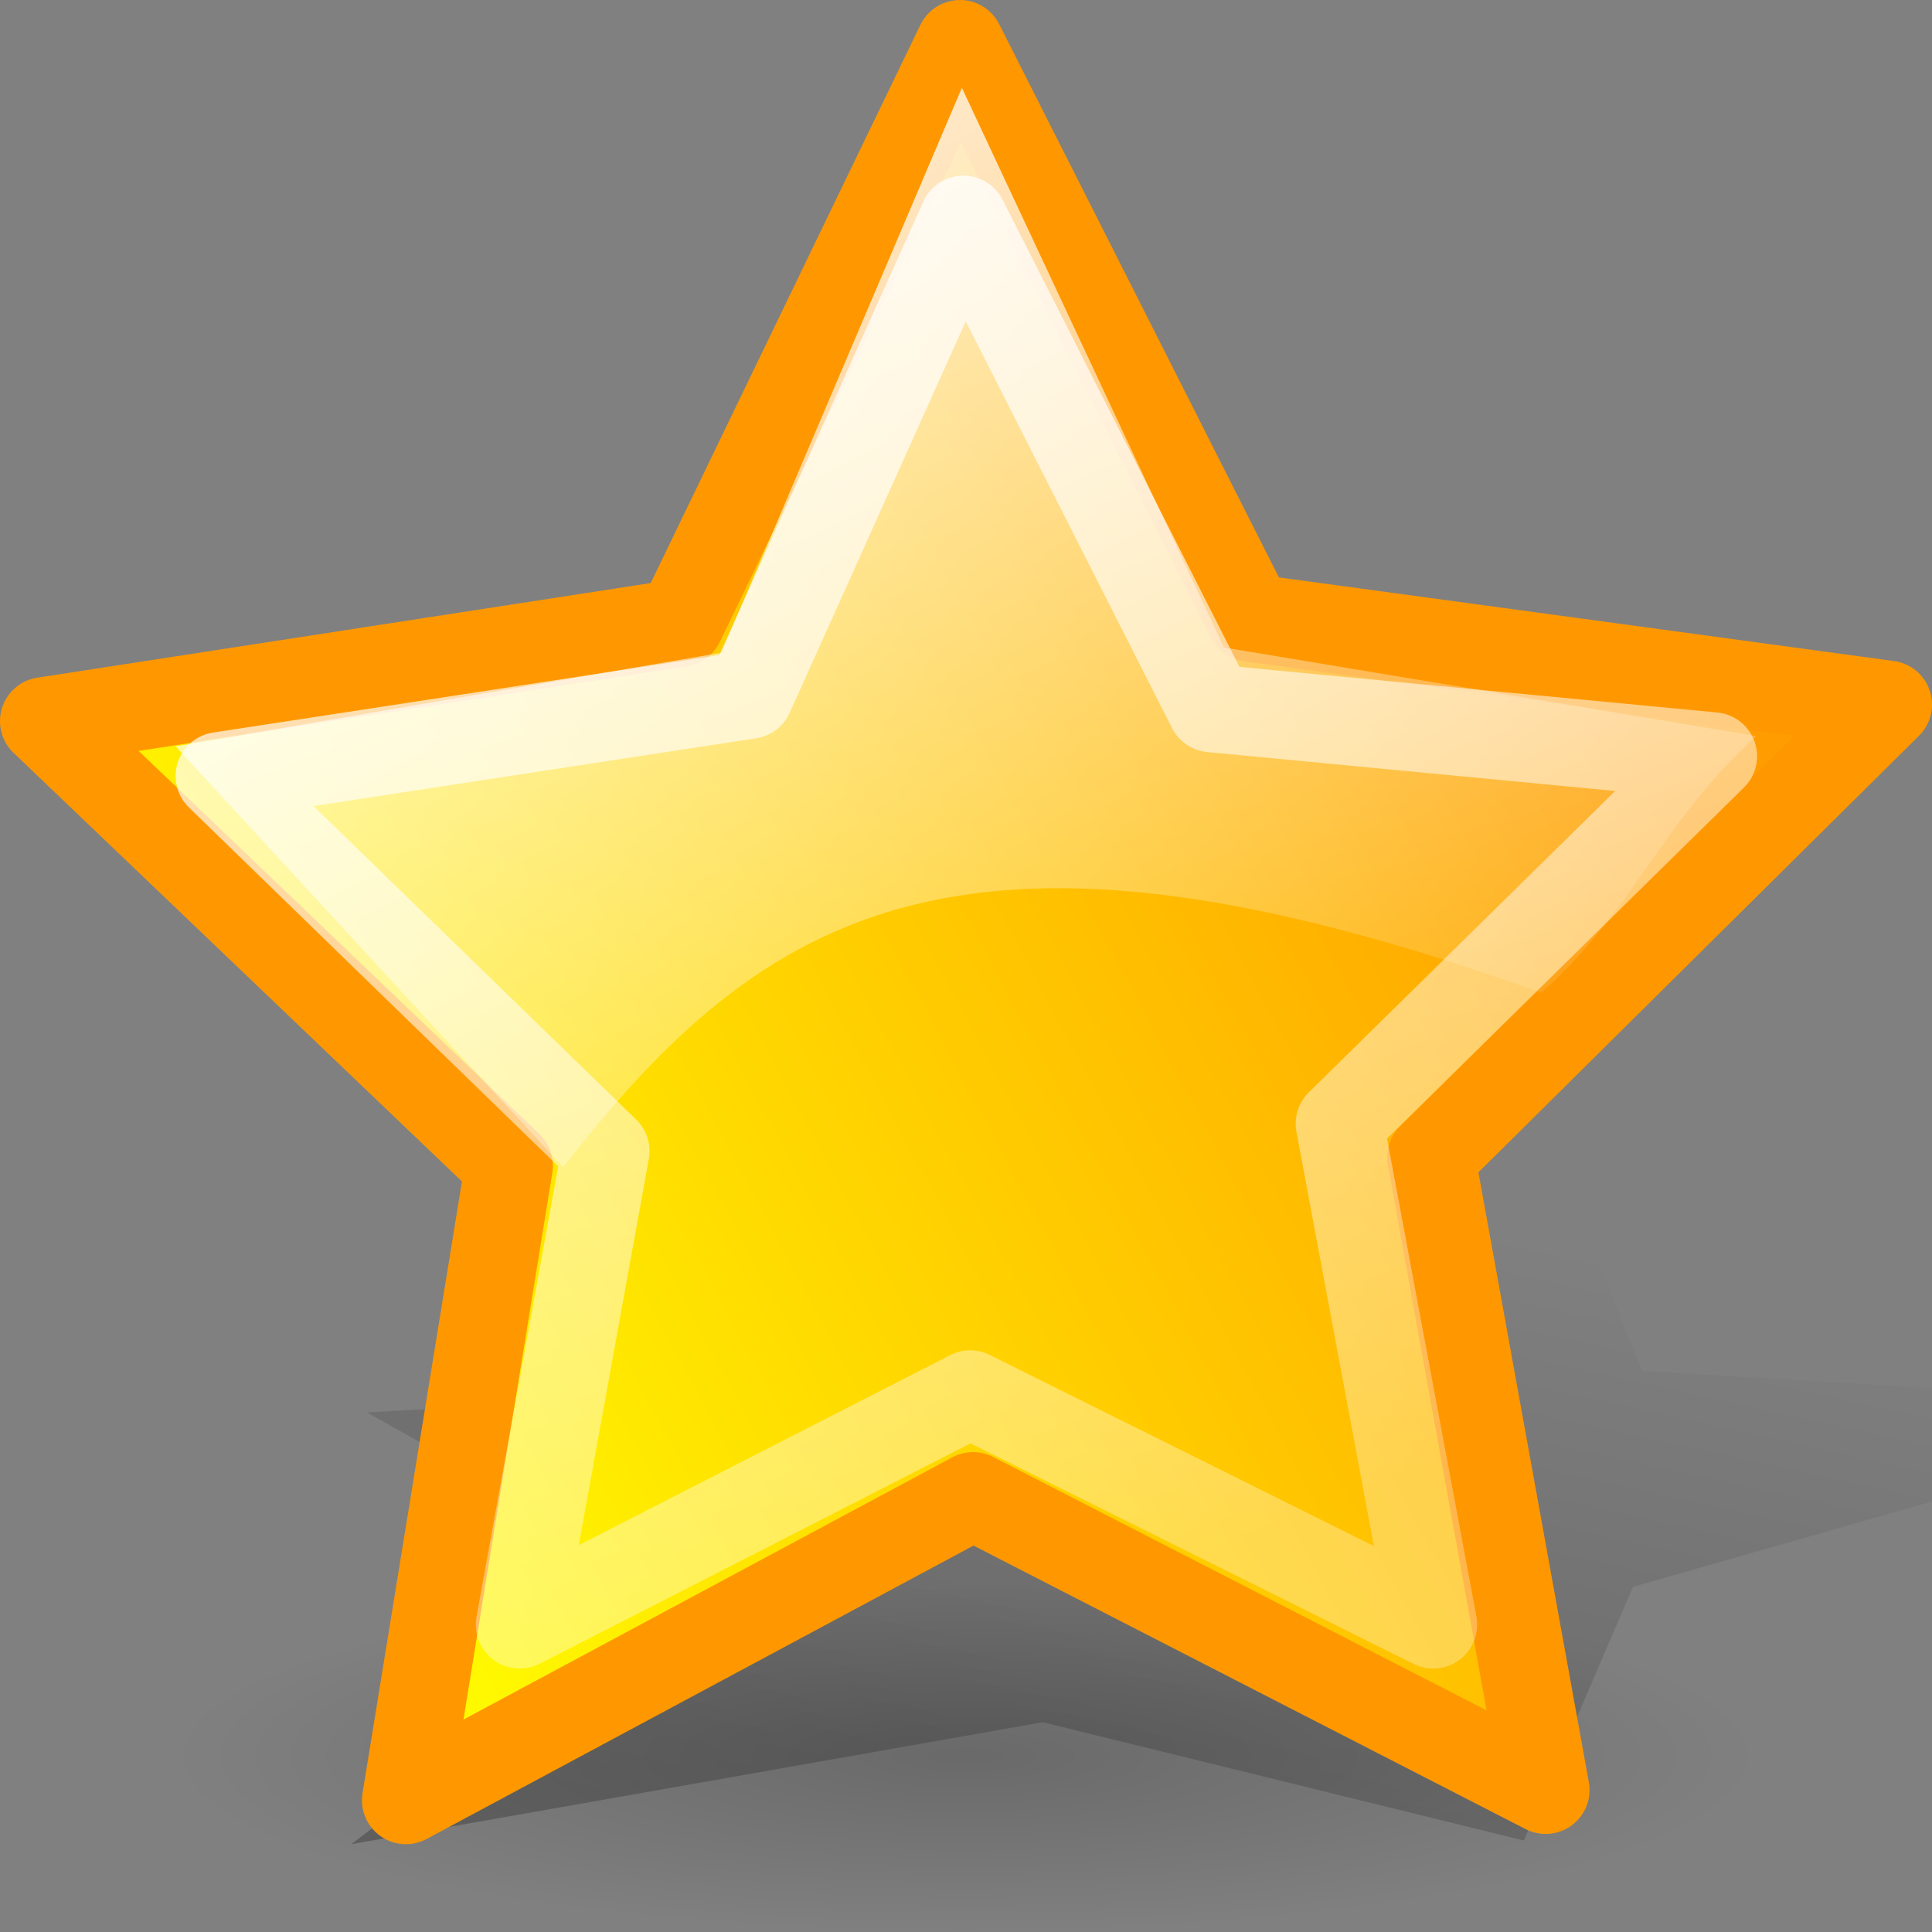 <?xml version="1.0" encoding="UTF-8" standalone="no"?>
<!-- Created with Sodipodi ("http://www.sodipodi.com/") -->
<svg
   xmlns:dc="http://purl.org/dc/elements/1.1/"
   xmlns:cc="http://web.resource.org/cc/"
   xmlns:rdf="http://www.w3.org/1999/02/22-rdf-syntax-ns#"
   xmlns:svg="http://www.w3.org/2000/svg"
   xmlns="http://www.w3.org/2000/svg"
   xmlns:xlink="http://www.w3.org/1999/xlink"
   xmlns:sodipodi="http://inkscape.sourceforge.net/DTD/sodipodi-0.dtd"
   xmlns:inkscape="http://www.inkscape.org/namespaces/inkscape"
   width="22"
   height="22"
   viewBox="0 0 256 256"
   overflow="visible"
   enable-background="new 0 0 256 256"
   xml:space="preserve"
   id="svg153"
   sodipodi:version="0.32"
   sodipodi:docname="help-about.svg"
   sodipodi:docbase="/home/silvestre/Desktop/Neu/22x22/actions/SVGs"
   inkscape:version="0.43+devel"
   version="1.0"><rect x="0" y="0" width="256" height="256" fill="#808080" stroke="none"/>






  <defs
   id="defs185"><linearGradient
     inkscape:collect="always"
     id="linearGradient3332"><stop
       style="stop-color:#ffffff;stop-opacity:1;"
       offset="0"
       id="stop3334" /><stop
       style="stop-color:#ffffff;stop-opacity:0.391"
       offset="1"
       id="stop3336" /></linearGradient><linearGradient
     id="linearGradient2068"><stop
       style="stop-color:#000000;stop-opacity:0.25;"
       offset="0"
       id="stop2070" /><stop
       style="stop-color:#000000;stop-opacity:0;"
       offset="1"
       id="stop2072" /></linearGradient><linearGradient
     inkscape:collect="always"
     id="linearGradient2058"><stop
       style="stop-color:#000000;stop-opacity:0.4"
       offset="0"
       id="stop2060" /><stop
       style="stop-color:#000000;stop-opacity:0;"
       offset="1"
       id="stop2062" /></linearGradient><linearGradient
     id="linearGradient1733">
  <stop
   style="stop-color:#ffffff;stop-opacity:0.77;"
   offset="0"
   id="stop1734" />

  <stop
   style="stop-color:#ffffff;stop-opacity:0;"
   offset="1"
   id="stop1735" />

</linearGradient><linearGradient
     id="linearGradient1726">
  <stop
   style="stop-color:#fffb00;stop-opacity:1;"
   offset="0"
   id="stop1727" />



  <stop
   style="stop-color:#ff9c00;stop-opacity:1;"
   offset="1"
   id="stop1728" />



</linearGradient><linearGradient
     inkscape:collect="always"
     xlink:href="#linearGradient1726"
     id="linearGradient1729"
     gradientTransform="matrix(1.14,0,0,1.087,108.501,107.128)"
     x1="-92.667"
     y1="13.852"
     x2="65.537"
     y2="-66.763"
     gradientUnits="userSpaceOnUse" /><linearGradient
     inkscape:collect="always"
     xlink:href="#linearGradient1733"
     id="linearGradient1736"
     gradientTransform="matrix(0.972,0,0,1.024,8.673,-6.846)"
     x1="113.358"
     y1="27.176"
     x2="183.604"
     y2="168.973"
     gradientUnits="userSpaceOnUse" /><radialGradient
     inkscape:collect="always"
     xlink:href="#linearGradient2068"
     id="radialGradient2074"
     cx="134.229"
     cy="230.496"
     fx="134.229"
     fy="230.496"
     r="104.699"
     gradientTransform="matrix(1,0,0,0.222,-6.266,181.492)"
     gradientUnits="userSpaceOnUse" /><linearGradient
     inkscape:collect="always"
     xlink:href="#linearGradient3332"
     id="linearGradient3338"
     x1="82.551"
     y1="45.26"
     x2="149.665"
     y2="207.012"
     gradientUnits="userSpaceOnUse"
     gradientTransform="matrix(1.068,0,0,1.017,-7.112,-2.481)" /><linearGradient
     inkscape:collect="always"
     xlink:href="#linearGradient2058"
     id="linearGradient4824"
     gradientUnits="userSpaceOnUse"
     x1="26.265"
     y1="55.961"
     x2="32.494"
     y2="29.248"
     gradientTransform="matrix(5.512,0,0,5.172,-8.574,6.465)" /></defs>






  <sodipodi:namedview
   id="base"
   inkscape:zoom="1"
   inkscape:cx="11"
   inkscape:cy="11"
   inkscape:window-width="843"
   inkscape:window-height="556"
   inkscape:window-x="94"
   inkscape:window-y="64"
   inkscape:current-layer="svg153"
   showguides="true"
   inkscape:guide-bbox="true"
   showgrid="false"
   showborder="false"
   inkscape:showpageshadow="false"
   width="22px"
   height="22px" />






  









  <path
   style="opacity:0.7;color:black;fill:url(#radialGradient2074);fill-opacity:1;fill-rule:evenodd;stroke:none;stroke-width:3.434;stroke-linecap:round;stroke-linejoin:round;marker:none;marker-start:none;marker-mid:none;marker-end:none;stroke-miterlimit:4;stroke-dashoffset:0;stroke-opacity:0.4;visibility:visible;display:inline;overflow:visible"
   d="M 232.727,232.727 C 232.727,245.574 185.809,256 128,256 C 70.191,256 23.273,245.574 23.273,232.727 C 23.273,219.881 70.191,209.455 128,209.455 C 185.809,209.455 232.727,219.881 232.727,232.727 z "
   id="path2066" /><g
   id="Layer_2"
   transform="matrix(0.969,0,0,0.969,9.644,15.884)"
   style="stroke:black">
    <path
   d="M 256,256 L 0,256 L 0,0 L 256,0 L 256,256 z "
   id="path183"
   style="fill:none;stroke:none" />






  </g>






<path
   style="opacity:0.8;fill:url(#linearGradient4824);fill-opacity:1;stroke:none;stroke-width:5.28;stroke-linejoin:round;stroke-miterlimit:4;stroke-dashoffset:0;stroke-opacity:1"
   d="M 205.359,151.273 L 139.732,181.98 L 48.612,187.152 L 90.813,210.747 L 46.545,244.364 L 138.182,228.202 L 201.914,243.879 L 216.383,210.263 L 256,198.949 L 256,183.919 L 217.589,181.657 L 205.359,151.273 z "
   id="path1102" />



<path
   style="fill:url(#linearGradient1729);fill-opacity:1;stroke:#ff9800;stroke-width:11.636;stroke-linejoin:round;stroke-miterlimit:4;stroke-dasharray:none;stroke-dashoffset:0;stroke-opacity:1"
   d="M 204.805,237.188 L 128.935,198.228 L 53.78,238.545 L 67.445,154.46 L 5.818,95.551 L 90.133,82.543 L 127.201,5.818 L 165.646,81.865 L 250.182,93.355 L 189.627,153.362 L 204.805,237.188 z "
   id="path1725" />



<path
   style="fill:url(#linearGradient1736);fill-opacity:1;stroke:none;stroke-width:5.721;stroke-linejoin:round;stroke-miterlimit:4;stroke-dashoffset:0;stroke-opacity:1"
   d="M 74.633,154.667 L 23.273,98.894 L 95.595,86.487 L 127.452,11.636 L 162.174,85.794 L 232.727,97.53 C 220.187,108.872 216.791,120.215 204.25,131.557 C 127.898,104.079 101.266,120.402 74.633,154.667 z "
   id="path1107"
   sodipodi:nodetypes="cccccccc" />

<path
   style="fill:none;fill-opacity:1;stroke:url(#linearGradient3338);stroke-width:11.636;stroke-linejoin:round;stroke-miterlimit:4;stroke-dasharray:none;stroke-dashoffset:0;stroke-opacity:0.777"
   d="M 189.911,215.273 L 128.555,184.741 L 68.868,215.273 L 80.247,152.529 L 29.091,102.824 L 99.327,92.076 L 127.656,29.091 L 160.493,93.854 L 227.002,100.204 L 177.5,148.894 L 189.911,215.273 z "
   id="path3331"
   sodipodi:nodetypes="ccccccccccc" /></svg>